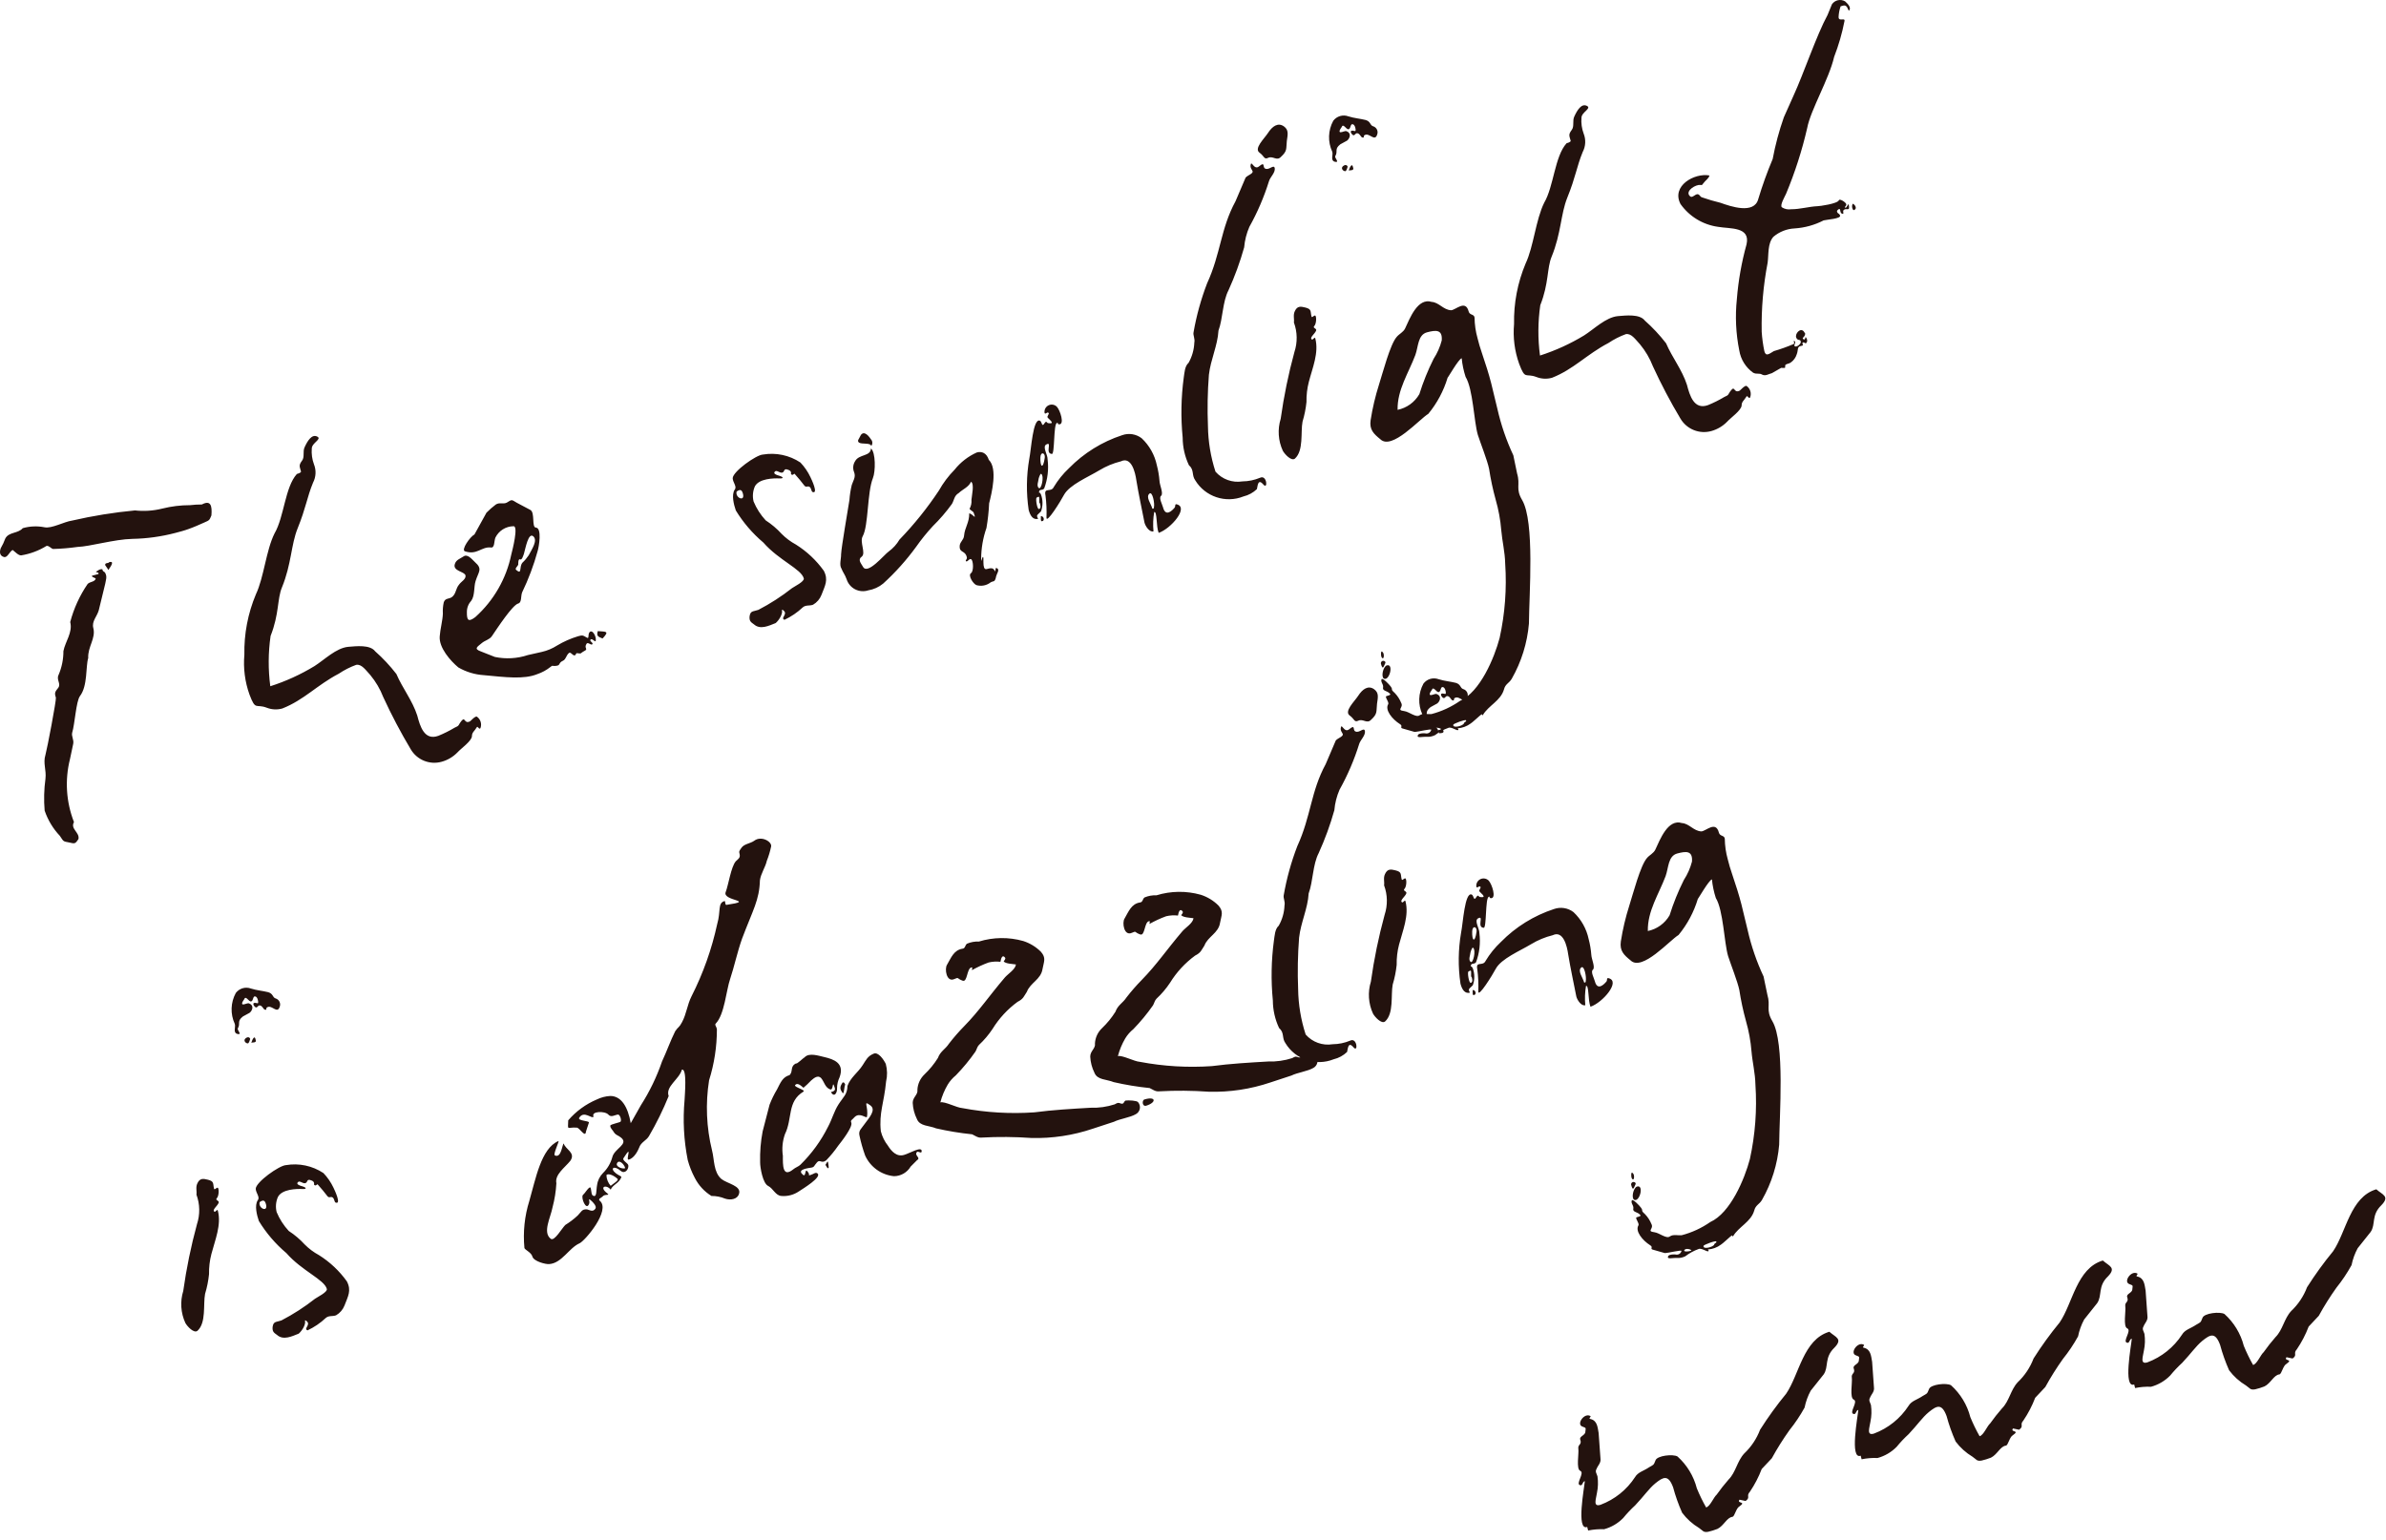 <?xml version="1.0" encoding="UTF-8" standalone="no"?>
<!DOCTYPE svg PUBLIC "-//W3C//DTD SVG 1.1//EN" "http://www.w3.org/Graphics/SVG/1.1/DTD/svg11.dtd">
<svg height="100%" stroke-miterlimit="10" style="fill-rule:nonzero;clip-rule:evenodd;stroke-linecap:round;stroke-linejoin:round;" version="1.1" viewBox="0 0 206 133" width="100%" xml:space="preserve" xmlns="http://www.w3.org/2000/svg" xmlns:xlink="http://www.w3.org/1999/xlink">
<defs/>
<clipPath id="ArtboardFrame">
<rect height="133" width="206" x="0" y="0"/>
</clipPath>
<g clip-path="url(#ArtboardFrame)" id="名称未設定">
<g opacity="1">
<path d="M1.965 45.612C1.552 46.091 0.765 45.924 0.46 46.5C0.353 46.794 0.219 47.078 0.061 47.348C-0.08 47.757 0.029 48.018 0.34 48.102C0.651 48.186 0.801 47.651 1.091 47.493C1.296 47.646 1.59 47.983 1.833 47.961C2.607 47.834 3.35 47.556 4.017 47.144C4.26 47.122 4.359 47.344 4.583 47.41C5.287 47.391 5.989 47.332 6.686 47.234C7.792 47.194 9.862 46.572 11.424 46.537C12.677 46.514 13.922 46.342 15.134 46.025C15.521 45.924 15.909 45.823 16.285 45.684C16.74 45.524 17.184 45.325 17.629 45.127C18.112 44.918 18.073 44.928 18.253 44.51C18.322 43.665 18.191 43.162 17.429 43.567C17.089 43.567 16.749 43.586 16.411 43.626C15.601 43.625 14.793 43.724 14.008 43.921C13.238 44.114 12.44 44.168 11.652 44.08C9.823 44.253 8.007 44.546 6.217 44.959C5.539 45.053 4.459 45.665 3.846 45.535C3.222 45.411 2.577 45.437 1.965 45.612ZM9.425 48.546C9.378 48.682 9.057 48.559 9.079 48.801C9.158 48.946 9.265 49.042 9.355 49.225C9.718 48.717 9.813 48.445 9.425 48.546ZM6.234 63.266C6.459 62.546 6.566 60.575 6.901 60.116C7.581 59.236 7.39 57.55 7.616 56.83C7.567 55.85 8.288 55.125 8.056 54.235C7.904 53.654 8.376 53.242 8.526 52.707L9.085 50.412C9.131 50.111 9.264 49.828 9.095 49.5C9.006 49.316 8.861 49.395 8.84 49.153C8.587 49.136 8.53 49.233 8.279 49.382C8.338 49.449 8.58 49.427 8.495 49.574L7.953 49.715C7.857 49.822 8.158 49.868 8.266 49.964C8.181 50.275 7.754 50.221 7.562 50.437C6.878 51.438 6.371 52.548 6.062 53.721C6.294 54.611 5.632 55.404 5.475 56.23C5.478 56.935 5.336 57.633 5.059 58.281C4.84 58.71 5.299 59.045 5.022 59.407C4.772 59.72 4.676 59.827 4.826 60.243C4.877 60.437 4.074 64.655 3.924 65.19C3.699 65.91 4.015 66.489 3.925 67.257C3.8 68.167 3.777 69.088 3.855 70.003C4.13 70.816 4.578 71.56 5.167 72.183C5.502 72.674 5.415 72.656 5.978 72.757C6.465 72.878 6.503 72.868 6.771 72.468C6.911 71.894 6.044 71.582 6.388 70.997C5.708 69.261 5.587 67.356 6.043 65.548L6.321 64.235C6.395 63.885 6.149 63.577 6.234 63.266ZM41.176 61.892C41.03 61.806 40.617 62.285 40.578 62.295C40.067 62.553 40.176 61.863 39.86 62.235C39.515 62.655 39.718 62.644 39.235 62.852C38.79 63.118 38.325 63.349 37.845 63.545C36.637 63.984 36.265 62.717 36.023 61.788C35.603 60.492 34.748 59.433 34.222 58.206C33.674 57.496 33.06 56.839 32.388 56.245C31.946 55.657 30.744 55.805 30.056 55.86C29.009 55.968 28.03 56.967 27.143 57.529C25.947 58.255 24.67 58.838 23.337 59.264C23.146 57.821 23.154 56.358 23.362 54.918C24.11 53.028 23.932 51.71 24.34 50.736C25.173 48.7 25.118 47.061 25.696 45.629C26.425 43.827 26.494 42.983 27.025 41.687C27.284 41.194 27.314 40.612 27.106 40.095C26.946 39.662 26.882 39.199 26.918 38.739C26.913 38.244 27.822 37.924 27.393 37.705C26.915 37.458 26.543 38.092 26.305 38.609C26.115 38.989 26.324 39.472 26.075 39.785C25.768 40.196 25.876 40.291 25.987 40.717C26.017 40.833 25.63 40.934 25.63 40.934C24.603 42.07 24.532 44.651 23.702 46.066C22.969 47.538 22.788 49.859 22.095 51.321C21.402 52.972 21.063 54.751 21.098 56.541C20.995 57.706 21.145 58.88 21.54 59.981C22.078 61.411 22.071 60.752 23.035 61.12C23.463 61.287 23.933 61.309 24.375 61.185C26.25 60.448 27.363 59.166 29.254 58.177C29.721 57.864 30.223 57.609 30.751 57.416C31.225 57.333 31.57 57.864 31.972 58.296C32.443 58.866 32.82 59.507 33.087 60.196C33.797 61.74 34.589 63.245 35.46 64.704C36.003 65.632 37.104 66.075 38.139 65.783C38.656 65.639 39.125 65.359 39.499 64.974C39.787 64.651 40.731 63.992 40.746 63.574C40.743 63.245 40.965 63.145 41.166 62.804C41.252 62.657 41.352 63.044 41.477 62.888C41.618 62.526 41.493 62.115 41.176 61.892ZM50.893 54.606C50.74 54.812 50.88 55.189 50.684 55.074C50.294 54.845 50.294 54.845 49.907 54.946C49.271 55.138 48.661 55.408 48.091 55.75C47.691 56.006 47.25 56.191 46.787 56.297L45.577 56.57C44.657 56.875 43.674 56.931 42.726 56.734L41.528 56.261C40.846 56.025 41.252 55.837 41.589 55.543C41.858 55.307 42.255 55.245 42.465 54.942C42.944 54.239 44.243 52.247 44.747 52.116C45.056 52.035 44.954 51.483 45.077 51.162C45.63 50.013 46.08 48.817 46.419 47.588C46.532 47.228 46.807 45.585 46.263 45.562C45.885 45.536 46.211 44.252 45.782 44.033L44.632 43.424C44.144 43.138 44.221 43.118 43.758 43.404C43.469 43.562 43.127 43.361 42.809 43.568C42.522 43.783 42.252 44.019 42.001 44.275L40.962 46.157C40.595 46.336 39.782 47.498 40.142 47.611C41.184 47.96 41.564 47.199 42.37 47.279C42.72 47.353 42.647 46.752 42.769 46.431C43.063 45.834 43.667 45.453 44.331 45.445C44.777 45.411 44.245 47.493 44.142 47.892C43.711 49.975 42.625 51.866 41.042 53.288C40.455 53.73 40.298 53.605 40.31 52.858C40.305 52.501 40.437 52.156 40.679 51.894C41.014 51.435 40.9 50.679 41.06 50.183C41.304 49.375 41.7 49.148 41.005 48.544C40.731 48.284 40.358 47.803 40.011 48.059C39.693 48.266 39.383 48.346 39.27 48.706C39.063 49.339 40.14 49.348 40.192 49.706C40.234 50.026 39.828 50.214 39.647 50.468C39.33 50.84 39.392 51.237 39.056 51.532C38.786 51.767 38.455 51.606 38.313 52.014C38.243 52.333 38.217 52.66 38.236 52.985C38.222 53.568 38.006 54.327 37.964 54.958C37.886 55.928 38.887 57.073 39.572 57.639C40.243 58.029 40.996 58.257 41.771 58.306C43.636 58.481 45.219 58.689 46.379 58.221C46.799 58.081 47.191 57.866 47.537 57.589C47.739 57.413 47.653 57.559 48.05 57.497C48.408 57.445 48.193 57.253 48.599 57.064C48.86 56.955 48.885 56.577 49.126 56.39C49.26 56.272 49.428 56.6 49.593 56.599C49.758 56.597 49.698 56.365 49.834 56.412C50.3 56.456 50.009 56.449 50.482 56.202C50.81 56.033 50.383 55.98 50.651 55.579C50.775 55.423 51.08 55.798 51.155 55.613C51.203 55.477 50.891 55.392 50.977 55.246C51.102 55.09 51.309 55.408 51.425 55.377C51.538 55.017 51.142 54.294 50.893 54.606ZM44.743 48.769C44.743 48.769 44.718 48.196 44.913 48.311C45.059 48.397 45.191 47.949 45.238 47.813C45.369 47.365 45.617 45.937 46.048 46.321C46.429 46.676 45.951 47.379 45.647 47.954C45.493 48.187 45.313 48.4 45.109 48.59C44.793 48.962 45.101 49.667 44.572 49.226C44.416 49.102 44.695 48.905 44.743 48.769ZM51.61 54.502C51.479 54.95 51.654 54.987 52.024 55.139C52.638 54.483 52.329 54.563 51.61 54.502ZM65.867 39.255C65.294 39.281 63.271 40.717 63.258 41.299C63.271 41.668 63.653 42.023 63.432 42.287C63.136 42.736 63.358 43.588 63.528 44.081C64.165 45.127 64.967 46.062 65.903 46.852C67.257 48.4 69.185 49.138 69.397 49.951C69.468 50.222 68.55 50.667 68.377 50.795C67.47 51.508 66.499 52.135 65.475 52.667C65.021 52.827 64.787 52.723 64.715 53.238C64.689 53.616 64.797 53.712 65.1 53.923C65.638 54.403 66.372 54.046 66.971 53.807C67.308 53.513 67.584 52.986 67.513 52.715C67.473 52.56 67.776 52.771 67.777 52.936C67.77 53.227 67.442 53.395 67.725 53.528C68.305 53.256 68.839 52.894 69.305 52.455C69.575 52.219 69.896 52.342 70.196 52.223C70.529 52.031 70.786 51.73 70.925 51.372C71.218 50.593 71.543 50.095 71.127 49.294C70.479 48.389 69.661 47.62 68.718 47.028C68.265 46.783 67.85 46.474 67.487 46.108C67.079 45.661 66.615 45.268 66.107 44.938C65.666 44.461 65.312 43.909 65.063 43.309C64.954 42.872 64.994 42.411 65.176 41.998C65.538 41.325 66.77 41.294 67.313 41.317C67.731 41.333 67.564 41.169 67.34 41.104C67.029 41.02 66.707 40.897 66.909 40.72C67.073 40.553 67.377 40.929 67.589 40.791C67.734 40.712 67.674 40.48 67.936 40.535C68.16 40.601 68.345 40.677 68.289 40.939C68.466 41.141 68.55 40.83 68.619 40.936C68.913 41.273 69.208 41.609 69.464 41.956C69.63 42.119 69.706 41.934 69.901 42.049C70.058 42.173 70.031 42.387 70.138 42.483C70.694 42.71 70.059 41.387 69.97 41.204C69.751 40.739 69.459 40.313 69.104 39.941C68.151 39.31 66.994 39.065 65.867 39.255ZM64.144 42.639C64.336 43.375 63.449 42.986 63.599 42.45C63.878 42.254 64.043 42.252 64.144 42.639ZM75.222 38.513C75.355 38.342 75.345 38.099 75.197 37.941C74.852 37.411 74.461 37.182 74.234 37.737C74.158 37.922 73.985 38.05 74.151 38.213C74.405 38.395 75.141 38.203 75.222 38.513ZM85.372 39.713C85.172 39.103 84.763 38.962 84.337 39.073C83.585 39.41 82.925 39.922 82.412 40.567C81.884 41.103 81.43 41.708 81.061 42.365C80.058 43.877 78.919 45.294 77.659 46.6C77.422 47.002 77.106 47.352 76.728 47.627C76.343 47.893 74.905 49.673 74.51 48.95C74.352 48.66 74.019 48.334 74.404 48.068C74.779 47.763 74.198 46.799 74.484 46.311C74.989 45.394 74.864 42.533 75.365 41.286C75.593 40.731 75.615 39.072 75.195 38.727C75.172 39.435 74.161 39.203 73.828 39.827C73.64 40.117 73.611 40.482 73.75 40.798C73.9 41.214 73.65 41.526 73.538 41.886C73.435 42.311 73.368 42.743 73.337 43.179C73.2 44.082 72.649 47.202 72.617 47.872C72.63 48.24 72.442 48.786 72.649 49.104C72.778 49.442 72.945 49.605 73.094 50.021C73.212 50.397 73.475 50.71 73.825 50.891C74.175 51.071 74.582 51.104 74.957 50.983C75.432 50.905 75.879 50.703 76.251 50.397C77.306 49.436 78.261 48.37 79.101 47.216C79.54 46.591 80.02 45.996 80.539 45.436C81.142 44.845 81.694 44.203 82.189 43.518C82.389 43.177 82.376 42.808 82.771 42.581C83.136 42.238 83.629 42.068 83.838 41.6C84.141 41.811 83.898 42.783 83.873 43.162C83.898 43.435 83.84 43.71 83.706 43.949C83.991 44.247 84.028 44.072 84.149 44.537C84.219 44.808 83.992 44.412 83.681 44.328C83.689 45.153 83.295 45.545 83.234 46.263C83.209 46.642 82.842 46.82 82.855 47.189C82.842 47.771 83.353 47.514 83.476 48.143C83.516 48.298 83.266 48.446 83.441 48.483C83.567 48.491 83.7 48.209 83.846 48.294C84.041 48.409 84.08 49.35 83.829 49.498C83.55 49.694 84.032 50.437 84.305 50.531C84.726 50.653 85.18 50.566 85.525 50.296C85.776 50.148 85.855 50.293 85.968 49.932C86.022 49.505 86.397 49.201 86.027 49.049C85.929 48.992 85.953 49.399 85.894 49.332C85.764 48.993 85.532 49.054 85.184 49.145C84.719 49.266 85.026 47.904 84.834 48.12C84.748 48.266 84.723 48.645 84.71 48.276C84.711 47.363 84.866 46.456 85.168 45.594C85.289 44.891 85.366 44.18 85.399 43.467C85.623 42.582 86.146 40.462 85.372 39.713ZM89.864 42.676C89.795 42.57 89.785 42.531 89.708 42.551C89.694 42.183 89.958 42.403 90.15 42.188C90.452 41.386 90.554 40.522 90.446 39.672C90.461 39.255 89.95 38.561 90.355 38.373C90.867 38.116 90.188 39.16 90.819 39.203C91.072 39.22 90.95 36.689 91.239 36.531C91.423 36.441 91.221 36.618 91.434 36.645C91.939 36.679 91.529 35.422 91.245 35.124C91.055 34.934 90.766 34.886 90.525 35.005C90.285 35.123 90.147 35.383 90.183 35.648C90.233 35.842 90.405 35.549 90.513 35.645C90.659 35.731 90.341 35.938 90.459 36.073C90.948 36.524 90.881 36.583 90.541 36.547C90.337 36.559 90.383 36.258 90.172 36.56C89.943 36.951 89.967 36.407 89.782 36.331C89.178 36.076 89.031 38.842 88.864 39.63C88.613 41.083 88.595 42.566 88.81 44.025C88.951 44.567 89.207 44.914 89.633 44.803C89.416 44.446 89.591 44.483 89.879 44.16C90.054 43.68 90.048 43.152 89.864 42.676ZM89.823 39.504C89.847 38.96 90.256 39.102 90.202 39.529C90.057 40.559 89.793 40.338 89.823 39.504ZM89.676 41.319C89.657 41.407 89.797 40.833 89.905 40.929C90.169 41.15 89.9 42.336 89.684 42.144C89.469 41.952 89.659 41.572 89.676 41.319ZM89.775 43.443C89.795 43.52 89.934 43.898 89.702 43.958C89.547 43.998 89.403 43.127 89.489 42.98L89.672 42.891C89.808 42.938 89.659 43.473 89.775 43.443ZM101.411 43.842C101.191 44.106 100.633 44.665 100.412 43.813C100.341 43.542 100.035 43.002 100.237 42.825C100.478 42.639 100.121 41.905 100.108 41.536C100.073 41.082 99.997 40.631 99.881 40.19C99.695 39.292 99.236 38.473 98.567 37.845C98.087 37.48 97.456 37.38 96.886 37.581C95.15 38.149 93.576 39.126 92.296 40.43C91.786 40.908 91.344 41.455 90.983 42.053C90.746 42.57 90.11 42.033 90.263 42.779C90.346 43.415 90.375 44.057 90.35 44.699C90.336 45.281 91.587 43.26 91.863 42.734C92.34 41.865 93.944 41.2 94.908 40.618C95.487 40.267 96.116 40.005 96.773 39.842C97.69 39.397 98.014 40.8 98.109 41.478C98.315 42.747 98.579 43.919 98.814 45.139C98.895 45.449 99.24 45.979 99.588 45.888C99.535 45.331 99.555 44.77 99.649 44.219C99.92 44.148 99.807 45.459 100.036 46.019C101.099 45.66 102.682 43.8 101.583 43.549C101.408 43.512 101.507 43.734 101.411 43.842ZM99.626 43.811C99.646 43.889 99.579 43.948 99.491 43.929C99.38 43.503 98.899 42.926 99.236 42.632C99.505 42.396 99.71 43.5 99.626 43.811ZM89.867 44.907C89.877 44.946 89.897 45.023 89.936 45.013C90.227 45.02 90.144 44.545 89.864 44.577L89.867 44.907ZM110.855 10.918C110.347 10.554 109.856 10.889 109.474 11.484C109.149 11.982 108.216 12.845 108.763 13.199C109.173 13.505 109.128 13.806 109.495 13.628C109.9 13.44 110.235 13.931 110.59 13.549C111.158 13.03 111.03 12.856 111.101 12.176C111.192 11.574 111.266 11.224 110.855 10.918ZM109.242 14.562C108.969 14.468 109.274 13.892 108.697 14.373C108.254 14.737 108.041 13.759 107.968 14.274C107.941 14.488 108.049 14.584 108.138 14.767C108.237 14.989 107.734 15.12 107.542 15.336L106.67 17.382C105.383 19.742 105.405 21.886 104.217 24.469C103.691 25.838 103.299 27.256 103.047 28.701C102.991 28.963 103.188 29.243 103.114 29.593C103.089 30.204 102.919 30.802 102.617 31.334C102.28 31.629 102.266 32.211 102.202 32.6C101.97 34.321 101.938 36.063 102.108 37.791C102.111 38.614 102.295 39.427 102.646 40.172C103.125 40.585 102.868 41.024 103.192 41.477C104.054 42.897 105.816 43.487 107.359 42.871C107.794 42.767 108.193 42.548 108.517 42.239C108.582 42.015 108.594 41.268 109.075 41.845C109.487 42.317 109.387 40.979 108.798 41.256C108.313 41.459 107.794 41.567 107.268 41.572C106.399 41.713 105.519 41.395 104.941 40.732C104.529 39.464 104.31 38.142 104.291 36.809C104.231 35.327 104.258 33.843 104.373 32.365C104.525 31.044 105.124 29.854 105.199 28.553C105.586 27.502 105.543 26.066 106.067 25.062C106.61 23.864 107.062 22.628 107.417 21.362C107.47 20.751 107.621 20.153 107.866 19.591C108.567 18.335 109.136 17.009 109.563 15.636C109.676 15.276 110.119 14.912 110.057 14.515C109.966 14.167 109.573 14.724 109.242 14.562ZM113.23 27.329C113.119 26.903 113.272 26.698 112.698 26.558C112.299 26.455 111.998 26.41 111.789 26.878C111.628 27.209 111.757 27.547 111.712 27.849C112.015 28.669 112.031 29.569 111.756 30.4C111.239 32.294 110.844 34.22 110.571 36.165C110.289 37.077 110.354 38.061 110.754 38.928C110.912 39.217 111.491 39.852 111.799 39.606C112.568 38.91 112.281 37.331 112.456 36.418C112.623 35.863 112.738 35.293 112.798 34.717C112.785 34.127 112.855 33.538 113.004 32.968C113.312 31.772 113.882 30.466 113.559 29.227C113.508 29.034 113.357 29.404 113.249 29.308C113.044 29.155 113.535 28.82 113.63 28.547C113.706 28.363 113.327 28.337 113.452 28.181C113.682 27.955 113.666 27.257 113.539 27.248C113.413 27.24 113.27 27.484 113.23 27.329ZM117.903 10.363C117.417 10.241 116.912 10.208 116.416 10.048C115.944 9.873 115.413 10.028 115.11 10.429C114.659 11.254 114.626 12.244 115.02 13.098C115.129 13.359 114.814 13.896 115.29 13.978C115.679 14.042 115.199 13.63 115.285 13.483C115.543 13.044 115.173 12.893 115.722 12.46L116.301 12.144C116.541 11.958 116.711 11.5 116.254 11.33C116.117 11.283 115.905 11.421 115.74 11.422C115.488 11.405 115.862 10.936 115.833 10.985C115.975 10.576 116.233 11.252 116.456 11.153C116.639 11.064 116.577 10.667 116.801 10.733C116.976 10.77 117.077 11.157 117.029 11.293C117.011 11.38 116.806 11.227 116.661 11.306C116.555 11.375 116.703 11.626 116.839 11.673C116.975 11.72 117.002 11.507 117.167 11.505C117.42 11.522 117.462 11.842 117.637 11.879C117.85 11.906 117.645 11.753 117.829 11.664C118.224 11.437 118.688 12.266 118.896 11.634C118.955 11.489 118.95 11.327 118.882 11.187C118.813 11.047 118.689 10.942 118.539 10.9C118.266 10.805 118.351 10.494 117.903 10.363ZM115.963 14.34C115.723 14.527 115.958 14.796 116.162 14.785C116.239 14.764 116.333 14.492 116.352 14.404C116.302 14.211 116.098 14.223 115.963 14.34ZM116.566 14.431C116.508 14.529 116.5 14.655 116.433 14.714C116.598 14.712 116.889 14.719 116.838 14.526C116.778 14.293 116.737 14.139 116.566 14.431ZM130.657 39.323C130.054 38.035 129.592 36.687 129.278 35.3L128.742 33.084C128.53 32.271 128.29 31.507 127.93 30.444C127.78 30.028 127.679 29.641 127.568 29.215C127.403 28.631 127.316 28.029 127.308 27.423C127.266 27.103 126.889 27.242 126.798 26.894C126.526 25.849 125.691 26.769 125.284 26.793C124.614 26.761 124.239 26.114 123.608 26.072C122.391 25.686 121.711 27.517 121.312 28.365C121.15 28.696 120.812 28.826 120.591 29.09C120.016 29.736 119.381 32.216 119.06 33.209C118.74 34.216 118.497 35.247 118.334 36.292C118.216 37.108 118.598 37.463 119.175 37.933C120.174 38.912 122.563 36.182 123.316 35.738C124.073 34.819 124.64 33.758 124.982 32.617C124.993 32.656 125.927 31.007 126.198 30.936C126.251 31.482 126.364 32.021 126.534 32.543C127.185 33.614 127.251 36.407 127.593 37.558C127.813 38.245 128.42 39.782 128.563 40.488C128.7 41.386 128.891 42.275 129.132 43.151C129.381 44.014 129.543 44.899 129.615 45.795C129.692 46.725 129.934 47.654 129.954 48.682C130.097 50.83 129.936 52.988 129.474 55.09C129.015 56.822 127.793 59.745 126.054 60.528C125.304 61.051 124.467 61.438 123.582 61.668C123.301 61.7 122.853 61.569 122.574 61.766C122.266 62.011 121.668 61.464 121.241 61.41C120.512 61.311 121.209 61.129 120.972 60.695C120.843 60.38 120.656 60.092 120.42 59.847C119.99 59.463 120.321 59.624 120.065 59.278C119.938 59.104 119.369 58.508 119.283 58.655C119.179 58.889 119.433 59.071 119.416 59.323C119.313 59.722 119.778 59.601 120.033 59.947C120.092 60.015 119.782 60.096 119.705 60.116C119.511 60.166 119.962 60.627 119.848 60.822C119.562 61.31 120.181 62.1 120.874 62.539C121.167 62.711 120.79 62.851 121.14 62.925L122.122 63.206C122.413 63.213 123.652 62.89 123.566 63.036C123.507 63.255 123.284 63.386 123.065 63.333C122.977 63.314 122.521 63.309 122.435 63.455C122.235 63.797 122.844 63.597 123.184 63.632C123.428 63.645 123.671 63.596 123.891 63.489C124.242 63.22 124.633 63.007 125.049 62.857C125.348 62.737 125.887 63.217 125.914 63.004C125.908 62.96 125.883 62.921 125.845 62.898C126.254 62.871 126.648 62.726 126.976 62.479C127.053 62.459 127.851 61.714 127.89 61.703C127.996 61.634 127.969 61.848 128.026 61.751C128.513 60.921 129.566 60.523 129.848 59.54C129.969 59.054 130.289 59.012 130.518 58.621C131.353 57.158 131.86 55.531 132.003 53.853C132.018 51.369 132.518 45.038 131.413 43.177C130.821 42.174 131.283 41.888 130.982 40.891L130.657 39.323ZM124.475 29.401C124.328 29.965 124.091 30.501 123.773 30.989C123.282 31.971 122.87 32.99 122.542 34.038C122.138 34.738 121.455 35.231 120.664 35.395C120.627 33.669 121.612 32.214 122.198 30.655C122.462 29.925 122.404 28.907 123.217 28.695C123.952 28.504 124.553 28.43 124.475 29.401ZM119.718 57.467C119.418 57.586 119.223 58.423 119.477 58.604C119.954 58.852 120.366 57.257 119.718 57.467ZM126.393 62.465C126.328 62.689 125.399 62.931 125.473 62.581C125.491 62.494 126.545 62.095 126.575 62.211C126.616 62.366 126.469 62.28 126.393 62.465ZM119.59 57.294C119.733 57.05 119.208 56.938 119.221 57.307C119.393 57.965 119.475 57.489 119.59 57.294ZM119.455 56.461C119.425 56.344 119.317 56.248 119.279 56.258C119.183 56.366 119.226 56.851 119.391 56.849C119.507 56.819 119.476 56.538 119.455 56.461ZM124.409 62.941C124.517 63.037 123.839 63.131 123.808 63.015C123.778 62.899 124.029 62.751 124.409 62.941ZM150.797 33.332C150.65 33.246 150.238 33.725 150.199 33.735C149.687 33.993 149.797 33.303 149.481 33.675C149.135 34.095 149.339 34.083 148.856 34.292C148.411 34.557 147.946 34.789 147.466 34.985C146.257 35.424 145.886 34.156 145.644 33.227C145.224 31.931 144.369 30.873 143.843 29.646C143.295 28.936 142.681 28.279 142.009 27.685C141.567 27.097 140.365 27.245 139.677 27.3C138.63 27.408 137.65 28.407 136.763 28.969C135.568 29.695 134.29 30.277 132.958 30.704C132.766 29.261 132.775 27.798 132.983 26.358C133.731 24.468 133.553 23.15 133.96 22.176C134.794 20.14 134.739 18.501 135.316 17.069C136.046 15.267 136.115 14.422 136.645 13.127C136.905 12.634 136.934 12.052 136.727 11.535C136.566 11.102 136.502 10.639 136.539 10.178C136.534 9.684 137.443 9.364 137.013 9.145C136.536 8.898 136.164 9.532 135.926 10.049C135.736 10.429 135.944 10.912 135.695 11.225C135.389 11.635 135.496 11.731 135.607 12.157C135.638 12.273 135.251 12.374 135.251 12.374C134.224 13.51 134.152 16.091 133.322 17.506C132.59 18.978 132.409 21.299 131.715 22.761C131.023 24.412 130.683 26.19 130.719 27.981C130.615 29.146 130.766 30.319 131.16 31.421C131.699 32.851 131.692 32.191 132.656 32.56C133.084 32.727 133.554 32.749 133.996 32.625C135.871 31.888 136.983 30.606 138.875 29.617C139.341 29.304 139.844 29.049 140.371 28.855C140.846 28.773 141.191 29.303 141.593 29.736C142.064 30.305 142.44 30.947 142.708 31.636C143.417 33.18 144.209 34.685 145.081 36.144C145.624 37.071 146.725 37.515 147.76 37.223C148.277 37.078 148.746 36.799 149.12 36.414C149.407 36.091 150.352 35.432 150.367 35.014C150.364 34.684 150.586 34.585 150.786 34.244C150.872 34.097 150.973 34.484 151.098 34.328C151.238 33.966 151.114 33.555 150.797 33.332ZM159.297 0.116C158.911-0.108 158.418 0.002 158.164 0.369L157.785 1.295C156.861 2.982 155.692 6.428 154.847 8.261L154.011 10.132C153.599 11.305 153.277 12.508 153.048 13.731C152.571 14.863 152.155 16.02 151.801 17.197C151.446 18.53 149.401 17.822 148.535 17.511C148.005 17.384 147.482 17.23 146.968 17.051C146.744 16.985 146.85 16.916 146.655 16.802C146.45 16.648 146.154 17.098 145.959 16.983C145.45 16.62 146.134 16.07 146.647 15.977C146.967 15.935 146.881 16.081 147.063 15.828C147.245 15.573 147.534 15.415 147.59 15.153C146.287 14.914 144.271 16.059 145.092 17.622C145.854 18.697 147.027 19.409 148.332 19.589C149.372 19.773 151.136 19.561 150.792 21.098C150.364 22.642 150.084 24.224 149.956 25.821C149.799 27.307 149.869 28.808 150.165 30.272C150.293 31.047 150.726 31.738 151.367 32.191C151.699 32.352 151.862 32.186 152.155 32.358C152.438 32.491 152.678 32.304 152.988 32.223L153.779 31.769L154.07 31.776C154.186 31.746 154.089 31.689 154.136 31.552C154.144 31.426 154.435 31.433 154.609 31.305C154.857 31.133 155.039 30.881 155.126 30.592C155.277 30.221 155.119 29.932 155.516 29.87C155.836 29.828 155.505 29.666 155.649 29.587C155.755 29.518 155.834 29.663 155.912 29.643C156.057 29.564 156.073 29.311 155.897 29.109C155.877 29.032 155.88 29.362 155.744 29.315C155.51 29.21 155.742 29.15 155.818 28.965C155.883 28.741 155.875 28.867 155.727 28.616C155.433 28.28 154.953 28.818 155.082 29.156C155.212 29.494 155.471 29.22 155.474 29.55C155.476 29.715 155.101 30.02 154.944 29.895C154.836 29.799 155.134 29.515 154.911 29.449C154.774 29.402 155 29.632 154.855 29.712C154.301 29.948 153.732 30.152 153.153 30.32C152.758 30.547 152.46 30.831 152.329 30.328C152.213 29.776 152.136 29.215 152.099 28.652C152.062 26.652 152.234 24.654 152.612 22.69C152.712 21.961 152.596 21.041 153.104 20.454C153.619 20.015 154.265 19.76 154.941 19.727C155.815 19.671 156.668 19.435 157.446 19.033C157.717 18.962 158.939 18.892 158.869 18.621C158.839 18.533 158.776 18.46 158.692 18.419C158.525 18.256 158.621 18.148 158.727 18.079C158.939 17.941 158.827 18.302 158.983 18.426C159.315 18.588 159.02 18.251 159.194 18.123C159.434 17.937 159.739 18.312 159.616 17.683C159.566 17.489 159.454 18.014 159.308 17.928C159.21 17.871 159.404 17.82 159.402 17.655C159.401 17.491 158.854 17.137 158.768 17.283C158.684 17.595 157.046 17.815 156.92 17.806C156.144 17.843 155.419 18.073 154.633 18.071C154.359 18.114 154.079 18.055 153.846 17.904C153.64 17.751 154.098 16.971 154.203 16.737C154.971 14.897 155.582 12.996 156.029 11.053C156.324 9.488 157.908 6.843 158.355 4.908C158.743 3.909 159.042 2.876 159.246 1.824C159.32 1.474 158.732 1.916 158.738 1.46C158.752 1.149 158.811 0.841 158.913 0.546C159.029 0.516 159.251 0.417 159.359 0.513C159.544 0.588 159.577 1.034 159.663 0.888C159.845 0.634 159.512 0.307 159.297 0.116ZM159.964 17.592C159.859 17.773 159.885 18.001 160.028 18.154C160.377 18.063 160.198 17.696 159.964 17.592ZM18.479 102.651C18.368 102.225 18.521 102.02 17.947 101.88C17.549 101.777 17.247 101.732 17.039 102.199C16.877 102.531 17.006 102.869 16.961 103.17C17.265 103.991 17.28 104.891 17.006 105.721C16.489 107.616 16.093 109.542 15.821 111.486C15.539 112.399 15.604 113.383 16.003 114.25C16.161 114.539 16.74 115.174 17.048 114.928C17.817 114.232 17.53 112.653 17.705 111.739C17.873 111.184 17.987 110.615 18.047 110.038C18.035 109.449 18.104 108.86 18.253 108.29C18.562 107.093 19.131 105.788 18.808 104.549C18.758 104.356 18.606 104.726 18.498 104.63C18.293 104.477 18.785 104.142 18.879 103.869C18.955 103.684 18.576 103.659 18.701 103.502C18.931 103.277 18.915 102.579 18.789 102.57C18.662 102.562 18.519 102.806 18.479 102.651ZM23.152 85.684C22.666 85.563 22.161 85.529 21.665 85.369C21.193 85.195 20.663 85.35 20.359 85.751C19.908 86.576 19.875 87.566 20.269 88.42C20.378 88.681 20.063 89.217 20.54 89.3C20.928 89.364 20.449 88.952 20.535 88.805C20.792 88.366 20.422 88.215 20.971 87.782L21.55 87.466C21.791 87.279 21.961 86.822 21.503 86.652C21.367 86.604 21.155 86.742 20.99 86.744C20.737 86.727 21.111 86.258 21.082 86.306C21.224 85.898 21.483 86.574 21.705 86.475C21.888 86.386 21.826 85.989 22.05 86.054C22.225 86.091 22.326 86.478 22.279 86.615C22.26 86.702 22.055 86.549 21.91 86.628C21.804 86.697 21.952 86.948 22.088 86.995C22.225 87.042 22.252 86.829 22.417 86.827C22.669 86.844 22.711 87.163 22.886 87.201C23.1 87.228 22.895 87.074 23.078 86.985C23.474 86.758 23.938 87.588 24.145 86.955C24.204 86.811 24.199 86.649 24.131 86.509C24.063 86.368 23.938 86.264 23.788 86.222C23.516 86.127 23.6 85.816 23.152 85.684ZM21.212 89.662C20.972 89.849 21.207 90.118 21.411 90.106C21.488 90.086 21.583 89.814 21.601 89.726C21.551 89.533 21.347 89.544 21.212 89.662ZM21.815 89.753C21.758 89.851 21.749 89.977 21.682 90.036C21.847 90.034 22.138 90.041 22.087 89.847C22.027 89.615 21.987 89.46 21.815 89.753ZM24.688 100.62C24.115 100.645 22.092 102.081 22.078 102.664C22.092 103.032 22.474 103.387 22.253 103.652C21.957 104.101 22.179 104.952 22.349 105.445C22.986 106.491 23.788 107.427 24.724 108.216C26.078 109.765 28.006 110.502 28.218 111.315C28.289 111.586 27.371 112.032 27.198 112.16C26.291 112.873 25.32 113.499 24.296 114.032C23.842 114.192 23.608 114.087 23.535 114.602C23.51 114.981 23.618 115.077 23.921 115.287C24.459 115.767 25.193 115.41 25.792 115.172C26.129 114.877 26.405 114.351 26.334 114.08C26.294 113.925 26.597 114.135 26.598 114.3C26.591 114.591 26.263 114.759 26.546 114.892C27.126 114.62 27.66 114.258 28.126 113.819C28.396 113.584 28.717 113.707 29.017 113.587C29.35 113.395 29.607 113.095 29.746 112.736C30.039 111.957 30.364 111.459 29.948 110.658C29.3 109.753 28.482 108.984 27.539 108.392C27.086 108.148 26.671 107.838 26.308 107.473C25.899 107.026 25.436 106.633 24.928 106.303C24.487 105.825 24.133 105.274 23.884 104.674C23.775 104.236 23.815 103.775 23.997 103.363C24.359 102.69 25.59 102.658 26.134 102.682C26.551 102.697 26.385 102.534 26.161 102.468C25.85 102.384 25.528 102.261 25.73 102.084C25.894 101.918 26.198 102.293 26.41 102.155C26.555 102.076 26.494 101.844 26.757 101.899C26.981 101.965 27.166 102.041 27.11 102.303C27.287 102.505 27.371 102.194 27.44 102.3C27.734 102.637 28.029 102.974 28.285 103.32C28.451 103.484 28.527 103.298 28.722 103.413C28.878 103.538 28.852 103.751 28.959 103.847C29.514 104.075 28.88 102.752 28.791 102.568C28.572 102.104 28.279 101.677 27.925 101.306C26.972 100.674 25.815 100.429 24.688 100.62ZM22.965 104.004C23.157 104.739 22.27 104.35 22.42 103.815C22.699 103.618 22.864 103.616 22.965 104.004ZM66.58 73.089C66.634 72.661 65.717 72.156 65.129 72.599C64.782 72.854 64.249 72.869 64.01 73.221C63.924 73.367 63.789 73.485 63.83 73.64C63.941 74.066 63.825 74.096 63.527 74.38C63.114 74.86 62.897 76.404 62.651 77.047C62.358 77.826 65.316 77.758 62.729 78.143C62.575 78.183 62.639 77.794 62.561 77.814C61.942 77.976 62.25 78.681 61.921 79.8C61.452 81.966 60.706 84.064 59.703 86.041C59.322 86.801 59.272 87.559 58.881 88.28C58.633 88.758 58.565 88.652 58.297 89.053C57.888 89.862 57.558 90.816 57.158 91.664C56.703 92.993 56.09 94.263 55.333 95.446L54.456 96.998C54.209 95.574 53.637 94.648 52.686 94.648C52.283 94.67 51.888 94.773 51.525 94.951C50.576 95.353 49.732 95.969 49.059 96.75C49.02 97.711 48.958 97.314 49.803 97.383C50.055 97.4 50.54 98.307 50.592 97.715L50.846 96.946C50.883 96.771 49.778 96.811 50.027 96.498C50.448 95.892 51.105 96.672 51.249 96.428C51.001 95.955 52.233 95.923 52.528 96.26C52.763 96.529 53.071 96.284 53.352 96.252C53.517 96.25 53.667 96.666 53.591 96.851C53.534 96.949 52.701 97.083 52.692 97.209C52.665 97.423 52.919 97.605 53.008 97.788C53.205 98.068 53.36 98.027 53.624 98.248C54.309 98.813 53.042 99.185 52.865 99.934C52.724 100.453 52.448 100.924 52.063 101.3C51.782 101.582 51.601 101.948 51.55 102.343C51.457 102.781 51.561 103.497 51.161 103.23C51.004 103.105 51.075 102.425 50.902 102.553C50.69 102.691 50.528 103.023 50.326 103.199C50.134 103.415 50.612 104.613 50.858 103.97C50.962 103.736 50.706 103.39 51.029 103.677C51.186 103.802 51.529 104.167 51.414 104.362C51.185 104.753 50.814 104.436 50.649 104.438C50.231 104.423 50.204 104.636 49.878 104.969C49.55 105.276 49.191 105.549 48.809 105.785C48.511 106.07 47.863 107.23 47.55 106.981C46.827 106.426 47.532 105.167 47.707 104.254C47.887 103.577 47.997 102.883 48.036 102.184C47.883 101.438 48.76 100.838 49.23 100.261C49.747 99.547 48.803 99.256 48.672 98.753C48.527 98.832 48.471 100.045 47.906 99.779C47.72 99.703 48.349 98.465 48.204 98.544C46.716 99.18 46.247 101.823 45.703 103.701C45.29 105.018 45.145 106.406 45.278 107.78C45.318 107.935 45.873 108.162 45.964 108.511C46.075 108.936 47.135 109.197 47.416 109.166C48.512 109.087 49.12 107.771 50.047 107.364C50.491 107.166 52.774 104.504 51.776 103.689C51.61 103.526 51.92 103.445 52.016 103.338C52.197 103.084 52.704 103.282 52.44 103.062C51.667 102.478 52.354 102.258 52.727 102.739C52.879 102.369 53.227 102.278 53.505 101.916C53.773 101.516 53.648 101.672 53.189 101.337C52.622 100.906 52.998 100.602 53.585 101.11C53.956 101.427 54.291 100.967 54.249 100.648C54.238 100.444 53.682 100.217 53.836 100.011C54.686 98.674 53.974 100.223 54.283 100.143C54.786 100.012 55.1 99.31 55.175 99.125C55.336 98.629 55.8 98.508 56.029 98.117C56.678 97.005 57.247 95.849 57.731 94.656C57.432 93.825 58.639 93.221 58.873 92.375C59.337 92.254 59.118 94.584 59.103 95.002C58.947 96.732 59.039 98.476 59.377 100.18C59.521 100.713 59.725 101.229 59.984 101.716C60.311 102.362 60.81 102.904 61.426 103.283C61.83 103.28 62.23 103.359 62.602 103.514C63.098 103.674 63.689 103.562 63.81 103.076C64.007 102.404 62.803 102.222 62.285 101.82C61.59 101.215 61.686 100.157 61.474 99.344C60.987 97.364 60.901 95.306 61.22 93.293C61.667 91.871 61.894 90.39 61.895 88.901C61.873 88.658 61.668 88.505 61.802 88.387C62.551 87.614 62.705 85.507 63.035 84.553C63.384 83.511 63.662 82.198 64.068 81.059C65.023 78.537 65.558 77.736 65.609 76.028C65.672 75.475 66.093 74.869 66.204 74.344C66.365 73.937 66.491 73.517 66.58 73.089ZM52.724 102.409C52.496 102.149 52.366 101.817 52.356 101.472C52.558 101.295 53.036 101.543 53.31 101.802C53.467 101.926 52.926 102.232 52.724 102.409ZM53.98 100.883C53.758 100.982 53.164 100.765 53.258 100.493C53.4 100.084 53.879 100.496 53.98 100.883ZM79.569 99.466C79.671 98.902 78.494 99.622 78.068 99.733C77.42 99.943 76.949 99.404 76.663 98.942C76.373 98.574 76.164 98.15 76.049 97.696C75.878 96.087 76.326 95.268 76.502 93.403C76.62 92.901 76.611 92.378 76.477 91.88C76.299 91.513 75.826 90.81 75.421 90.998C74.899 91.217 74.776 91.538 74.48 91.987C74.069 92.632 73.433 93.046 73.168 93.776C73.156 94.523 72.799 94.74 72.388 95.384C72.006 95.98 71.848 96.641 71.486 97.314C70.88 98.526 70.078 99.629 69.112 100.578C68.949 100.745 68.678 100.815 68.476 100.992C67.552 101.729 67.589 100.603 67.591 99.817C67.497 99.191 67.558 98.551 67.767 97.953C68.442 96.578 67.942 95.137 69.37 94.269C69.582 94.132 68.522 93.87 68.646 93.714C68.828 93.46 69.151 93.748 69.367 93.94C69.6 93.743 69.821 93.534 70.03 93.312C70.299 93.077 70.607 92.831 70.881 93.09C71.176 93.427 71.219 93.912 71.677 94.082C71.95 94.176 71.864 93.372 72.004 93.749C72.133 94.087 72.163 94.203 71.737 94.314C72.034 94.816 72.291 94.376 72.268 93.969C72.269 93.649 72.342 93.333 72.482 93.045C72.945 91.809 71.991 91.478 71.155 91.283C70.717 91.19 69.85 90.879 69.467 91.309C69.389 91.33 68.765 91.947 68.734 91.831C68.184 92.098 68.499 92.512 68.172 92.845C67.553 93.007 67.364 93.552 67.088 94.079C66.834 94.501 66.618 94.944 66.441 95.404L65.843 97.71C65.676 98.586 65.604 99.478 65.627 100.37C65.622 100.826 65.859 102.211 66.326 102.42C66.755 102.639 66.956 103.248 67.46 103.282C67.994 103.329 68.527 103.19 68.97 102.889C69.394 102.613 70.927 101.676 70.594 101.349C70.428 101.186 70.236 101.401 70.004 101.462C69.655 101.553 70.024 101.539 69.719 101.164C69.474 100.856 69.598 101.65 69.344 101.469C68.875 101.095 69.329 100.935 70.007 100.841C70.327 100.799 70.258 100.693 70.546 100.37C70.805 100.096 70.916 100.522 71.33 100.207C71.709 99.815 72.055 99.393 72.365 98.945C72.615 98.632 73.64 97.332 73.5 96.955C73.401 96.733 73.566 96.731 73.787 96.467C74.248 96.016 74.826 96.651 74.853 96.437C75 95.572 74.47 94.966 75.135 95.454C75.692 95.847 75.01 96.561 74.646 97.07C74.379 97.47 74.089 97.628 74.21 98.093C74.332 98.667 74.493 99.233 74.692 99.786C75.142 100.786 76.093 101.469 77.184 101.575C77.776 101.57 78.321 101.256 78.622 100.746L79.179 100.188C79.536 99.971 78.913 99.802 79.162 99.489C79.258 99.382 79.532 99.641 79.569 99.466ZM72.973 93.661C72.835 93.449 72.981 93.535 72.758 93.469C72.49 93.87 72.492 94.035 72.747 94.382C72.875 94.555 72.868 93.895 72.973 93.661ZM71.266 100.596C71.434 100.924 71.581 101.01 71.539 100.69C71.466 100.254 71.524 100.157 71.266 100.596ZM97.183 95.042C97 95.131 97.06 95.364 96.798 95.308C96.525 95.214 96.525 95.214 96.236 95.372C95.567 95.589 94.865 95.688 94.162 95.664C92.533 95.758 90.904 95.851 89.306 96.061C87.228 96.205 85.14 96.082 83.093 95.696C82.588 95.662 81.573 95.1 81.186 95.2C81.327 94.664 81.54 94.149 81.821 93.671C82.007 93.365 82.244 93.094 82.522 92.868C83.142 92.231 83.709 91.544 84.218 90.814C84.333 90.619 84.36 90.405 84.523 90.239C84.966 89.826 85.358 89.363 85.693 88.859C86.255 87.947 86.988 87.152 87.853 86.519C88.365 86.262 88.392 86.048 88.659 85.648C88.952 84.869 89.871 84.588 90.008 83.684C90.127 83.033 90.338 82.73 89.867 82.192C89.44 81.767 88.918 81.449 88.344 81.266C87.089 80.912 85.758 80.929 84.513 81.313C84.161 81.295 83.809 81.359 83.486 81.498C83.312 81.626 83.344 81.907 83.102 81.929C82.347 82.043 82.111 82.724 81.767 83.31C81.528 83.661 81.715 84.853 82.381 84.555C82.825 84.357 82.575 84.505 83.12 84.694C83.529 84.835 83.468 83.652 83.856 83.551C84.01 83.511 83.914 83.618 83.916 83.783C84.377 83.523 84.858 83.301 85.355 83.119C85.688 83.041 86.033 83.021 86.373 83.061C86.437 82.672 86.58 82.428 86.777 82.707C86.846 82.813 86.711 82.931 86.654 83.029C86.831 83.231 87.413 83.244 87.714 83.29C87.66 83.717 87.053 84.082 86.765 84.405C85.403 86 84.543 87.299 83.236 88.631C82.772 89.104 82.337 89.604 81.932 90.129C81.607 90.627 81.191 90.776 80.974 91.37C80.648 91.889 80.258 92.366 79.814 92.788C79.451 93.134 79.234 93.604 79.206 94.104C79.278 94.54 78.795 94.749 78.8 95.243C78.823 95.728 78.946 96.203 79.163 96.637C79.412 97.275 80.216 97.189 80.82 97.445C81.845 97.68 82.884 97.851 83.93 97.958C84.164 98.062 84.428 98.283 84.748 98.241C86.183 98.161 87.622 98.173 89.056 98.276C90.852 98.322 92.643 98.051 94.345 97.476L96.173 96.876C96.684 96.619 97.566 96.513 98.068 96.217C98.249 96.119 98.375 95.944 98.41 95.741C98.446 95.539 98.388 95.331 98.252 95.177C98.134 95.042 97.464 95.01 97.183 95.042ZM98.812 94.948C98.58 95.009 98.605 95.581 98.953 95.49C99.872 95.21 99.808 94.647 98.812 94.948ZM112.511 91.049C112.328 91.138 112.388 91.37 112.126 91.314C111.853 91.22 111.853 91.22 111.564 91.378C110.895 91.595 110.193 91.694 109.491 91.67C107.862 91.764 106.233 91.858 104.634 92.068C102.556 92.212 100.468 92.089 98.421 91.702C97.916 91.668 96.902 91.106 96.515 91.207C96.655 90.67 96.869 90.156 97.15 89.677C97.335 89.372 97.572 89.1 97.85 88.875C98.47 88.237 99.037 87.55 99.547 86.821C99.661 86.626 99.688 86.412 99.851 86.245C100.294 85.833 100.687 85.37 101.021 84.866C101.583 83.953 102.317 83.159 103.181 82.526C103.693 82.268 103.72 82.055 103.988 81.654C104.281 80.875 105.2 80.594 105.336 79.691C105.456 79.04 105.666 78.737 105.195 78.198C104.768 77.773 104.246 77.456 103.673 77.272C102.417 76.919 101.087 76.935 99.841 77.32C99.489 77.302 99.138 77.365 98.814 77.504C98.641 77.632 98.673 77.913 98.43 77.935C97.675 78.049 97.439 78.731 97.096 79.316C96.856 79.668 97.043 80.859 97.709 80.562C98.154 80.363 97.903 80.511 98.448 80.7C98.857 80.841 98.797 79.658 99.184 79.558C99.339 79.517 99.243 79.625 99.244 79.79C99.705 79.53 100.186 79.308 100.683 79.126C101.017 79.047 101.361 79.028 101.701 79.067C101.765 78.678 101.909 78.434 102.105 78.714C102.174 78.82 102.04 78.937 101.982 79.035C102.159 79.237 102.741 79.251 103.043 79.296C102.989 79.724 102.381 80.089 102.093 80.412C100.731 82.007 99.871 83.305 98.565 84.638C98.101 85.111 97.665 85.611 97.26 86.135C96.935 86.633 96.519 86.783 96.302 87.377C95.976 87.896 95.586 88.372 95.142 88.795C94.779 89.14 94.562 89.611 94.534 90.111C94.606 90.546 94.123 90.755 94.128 91.25C94.151 91.734 94.275 92.209 94.491 92.643C94.74 93.281 95.545 93.196 96.149 93.451C97.174 93.687 98.212 93.858 99.258 93.964C99.492 94.069 99.756 94.289 100.076 94.247C101.511 94.167 102.95 94.179 104.384 94.282C106.18 94.328 107.971 94.058 109.673 93.483L111.501 92.882C112.013 92.625 112.895 92.519 113.396 92.223C113.577 92.125 113.703 91.95 113.739 91.748C113.774 91.545 113.716 91.338 113.58 91.183C113.462 91.049 112.792 91.017 112.511 91.049ZM114.14 90.955C113.908 91.015 113.933 91.588 114.282 91.497C115.201 91.216 115.137 90.654 114.14 90.955ZM118.642 59.525C118.134 59.161 117.642 59.496 117.26 60.091C116.935 60.589 116.002 61.452 116.549 61.806C116.96 62.112 116.914 62.413 117.281 62.235C117.687 62.047 118.021 62.538 118.377 62.157C118.944 61.637 118.816 61.463 118.887 60.783C118.978 60.181 119.052 59.831 118.642 59.525ZM117.028 63.169C116.756 63.075 117.061 62.499 116.483 62.98C116.041 63.344 115.827 62.366 115.755 62.881C115.728 63.095 115.835 63.191 115.924 63.374C116.024 63.596 115.52 63.727 115.329 63.943L114.456 65.989C113.17 68.349 113.191 70.493 112.004 73.076C111.477 74.445 111.085 75.863 110.833 77.308C110.777 77.57 110.974 77.85 110.9 78.2C110.876 78.812 110.705 79.409 110.403 79.941C110.066 80.236 110.053 80.818 109.989 81.207C109.756 82.928 109.725 84.67 109.894 86.398C109.898 87.222 110.081 88.034 110.432 88.779C110.912 89.192 110.654 89.631 110.979 90.084C111.84 91.504 113.602 92.094 115.145 91.478C115.58 91.374 115.98 91.156 116.303 90.846C116.369 90.622 116.381 89.875 116.862 90.453C117.274 90.924 117.173 89.586 116.584 89.863C116.099 90.067 115.58 90.174 115.054 90.179C114.186 90.32 113.306 90.002 112.727 89.339C112.315 88.071 112.096 86.749 112.077 85.416C112.017 83.934 112.044 82.45 112.16 80.972C112.311 79.651 112.911 78.461 112.985 77.16C113.373 76.109 113.329 74.673 113.853 73.669C114.396 72.472 114.848 71.235 115.204 69.969C115.256 69.358 115.408 68.76 115.652 68.199C116.353 66.942 116.922 65.617 117.349 64.243C117.462 63.883 117.905 63.519 117.843 63.122C117.752 62.774 117.36 63.331 117.028 63.169ZM121.016 75.936C120.905 75.51 121.058 75.305 120.485 75.165C120.086 75.062 119.785 75.017 119.576 75.485C119.414 75.816 119.544 76.154 119.498 76.456C119.802 77.276 119.817 78.176 119.543 79.007C119.026 80.901 118.63 82.827 118.358 84.772C118.076 85.684 118.141 86.668 118.54 87.535C118.698 87.825 119.277 88.459 119.585 88.213C120.354 87.517 120.067 85.939 120.242 85.025C120.41 84.47 120.524 83.9 120.585 83.324C120.572 82.734 120.641 82.146 120.79 81.575C121.099 80.379 121.668 79.073 121.345 77.835C121.295 77.641 121.143 78.011 121.036 77.915C120.83 77.762 121.322 77.427 121.416 77.155C121.492 76.97 121.113 76.944 121.238 76.788C121.469 76.562 121.452 75.864 121.326 75.856C121.199 75.847 121.056 76.091 121.016 75.936ZM125.689 58.97C125.203 58.849 124.698 58.815 124.202 58.655C123.73 58.48 123.2 58.635 122.896 59.036C122.445 59.861 122.412 60.851 122.806 61.705C122.915 61.966 122.6 62.503 123.077 62.585C123.465 62.649 122.986 62.237 123.072 62.091C123.329 61.651 122.959 61.5 123.508 61.068L124.087 60.751C124.328 60.565 124.498 60.107 124.04 59.937C123.904 59.89 123.692 60.028 123.527 60.029C123.274 60.012 123.648 59.543 123.619 59.592C123.761 59.183 124.02 59.859 124.242 59.76C124.425 59.671 124.363 59.274 124.587 59.34C124.762 59.377 124.863 59.764 124.816 59.9C124.797 59.988 124.592 59.834 124.447 59.913C124.341 59.983 124.489 60.233 124.626 60.28C124.762 60.328 124.789 60.114 124.954 60.112C125.206 60.129 125.248 60.449 125.423 60.486C125.637 60.513 125.432 60.36 125.615 60.271C126.011 60.044 126.475 60.873 126.682 60.241C126.741 60.097 126.736 59.934 126.668 59.794C126.6 59.654 126.475 59.549 126.325 59.507C126.053 59.413 126.137 59.101 125.689 58.97ZM123.75 62.947C123.509 63.134 123.744 63.403 123.948 63.392C124.025 63.371 124.12 63.099 124.138 63.011C124.088 62.818 123.884 62.83 123.75 62.947ZM124.352 63.038C124.295 63.136 124.286 63.262 124.219 63.321C124.384 63.319 124.675 63.326 124.625 63.133C124.564 62.901 124.524 62.746 124.352 63.038ZM127.146 83.598C127.077 83.492 127.067 83.454 126.989 83.474C126.976 83.105 127.24 83.326 127.432 83.11C127.734 82.308 127.835 81.445 127.727 80.595C127.743 80.177 127.231 79.484 127.637 79.296C128.149 79.038 127.47 80.083 128.101 80.125C128.353 80.142 128.231 77.611 128.521 77.453C128.704 77.364 128.502 77.54 128.716 77.567C129.221 77.601 128.811 76.344 128.526 76.046C128.337 75.856 128.047 75.808 127.807 75.927C127.566 76.046 127.429 76.305 127.464 76.571C127.515 76.764 127.687 76.472 127.794 76.568C127.941 76.653 127.622 76.86 127.74 76.995C128.23 77.446 128.162 77.505 127.823 77.47C127.619 77.481 127.664 77.18 127.454 77.483C127.225 77.873 127.249 77.33 127.064 77.254C126.46 76.998 126.312 79.764 126.145 80.552C125.895 82.005 125.877 83.489 126.092 84.948C126.233 85.489 126.489 85.836 126.915 85.725C126.698 85.368 126.873 85.406 127.16 85.082C127.335 84.602 127.33 84.075 127.146 83.598ZM127.105 80.426C127.128 79.883 127.537 80.024 127.483 80.451C127.338 81.481 127.074 81.261 127.105 80.426ZM126.958 82.242C126.939 82.329 127.079 81.755 127.187 81.852C127.451 82.072 127.181 83.258 126.966 83.066C126.751 82.874 126.941 82.494 126.958 82.242ZM127.056 84.366C127.077 84.443 127.216 84.82 126.984 84.88C126.829 84.921 126.685 84.049 126.77 83.903L126.954 83.814C127.09 83.861 126.94 84.396 127.056 84.366ZM138.693 84.765C138.472 85.029 137.915 85.587 137.693 84.736C137.623 84.465 137.317 83.924 137.519 83.748C137.759 83.561 137.403 82.827 137.389 82.459C137.355 82.004 137.279 81.553 137.163 81.112C136.977 80.214 136.518 79.395 135.849 78.768C135.369 78.402 134.737 78.303 134.168 78.503C132.432 79.071 130.857 80.048 129.578 81.353C129.068 81.831 128.626 82.377 128.265 82.976C128.028 83.493 127.392 82.956 127.545 83.701C127.628 84.337 127.657 84.98 127.632 85.621C127.618 86.203 128.869 84.183 129.145 83.656C129.621 82.788 131.225 82.122 132.19 81.54C132.769 81.189 133.398 80.928 134.055 80.765C134.972 80.319 135.296 81.723 135.39 82.401C135.597 83.67 135.861 84.841 136.096 86.061C136.177 86.371 136.521 86.901 136.87 86.81C136.817 86.254 136.837 85.692 136.931 85.141C137.202 85.07 137.089 86.381 137.317 86.942C138.381 86.582 139.963 84.723 138.865 84.472C138.69 84.435 138.789 84.657 138.693 84.765ZM136.907 84.734C136.928 84.811 136.86 84.87 136.773 84.852C136.662 84.426 136.181 83.848 136.517 83.554C136.787 83.319 136.992 84.422 136.907 84.734ZM127.148 85.83C127.159 85.868 127.179 85.946 127.217 85.936C127.509 85.942 127.426 85.468 127.145 85.5L127.148 85.83ZM152.262 84.33C151.659 83.042 151.197 81.694 150.883 80.307L150.347 78.091C150.135 77.278 149.895 76.514 149.535 75.45C149.385 75.035 149.284 74.647 149.173 74.222C149.008 73.638 148.921 73.036 148.913 72.43C148.871 72.11 148.494 72.249 148.403 71.901C148.131 70.856 147.296 71.776 146.889 71.799C146.219 71.767 145.844 71.121 145.213 71.079C143.996 70.693 143.316 72.524 142.917 73.372C142.755 73.703 142.417 73.833 142.196 74.097C141.621 74.743 140.986 77.223 140.666 78.216C140.345 79.223 140.102 80.254 139.939 81.299C139.821 82.115 140.203 82.47 140.78 82.939C141.779 83.919 144.168 81.189 144.921 80.745C145.678 79.826 146.245 78.764 146.588 77.624C146.598 77.662 147.532 76.013 147.803 75.943C147.856 76.489 147.969 77.028 148.139 77.55C148.79 78.621 148.856 81.414 149.198 82.565C149.418 83.252 150.025 84.788 150.168 85.495C150.305 86.393 150.496 87.282 150.737 88.158C150.986 89.021 151.148 89.906 151.22 90.802C151.297 91.732 151.539 92.661 151.559 93.689C151.702 95.837 151.541 97.995 151.079 100.097C150.62 101.829 149.398 104.751 147.659 105.535C146.909 106.058 146.072 106.444 145.187 106.675C144.906 106.707 144.458 106.576 144.179 106.773C143.871 107.018 143.273 106.471 142.846 106.417C142.117 106.318 142.814 106.136 142.577 105.702C142.448 105.387 142.261 105.099 142.025 104.853C141.595 104.47 141.926 104.631 141.67 104.285C141.543 104.111 140.974 103.515 140.888 103.662C140.784 103.896 141.038 104.077 141.021 104.33C140.918 104.729 141.383 104.608 141.638 104.954C141.697 105.022 141.387 105.102 141.31 105.122C141.117 105.173 141.567 105.634 141.453 105.829C141.167 106.317 141.786 107.107 142.479 107.546C142.772 107.718 142.395 107.857 142.745 107.932L143.727 108.213C144.018 108.22 145.257 107.897 145.171 108.043C145.112 108.262 144.889 108.393 144.67 108.339C144.582 108.321 144.126 108.316 144.04 108.462C143.84 108.804 144.449 108.604 144.789 108.639C145.033 108.652 145.276 108.603 145.496 108.496C145.847 108.227 146.238 108.014 146.654 107.864C146.953 107.744 147.492 108.224 147.519 108.01C147.513 107.967 147.488 107.928 147.45 107.904C147.86 107.878 148.253 107.733 148.581 107.486C148.658 107.466 149.456 106.72 149.495 106.71C149.601 106.641 149.574 106.855 149.631 106.757C150.118 105.928 151.171 105.529 151.453 104.547C151.574 104.06 151.894 104.018 152.123 103.628C152.958 102.165 153.465 100.538 153.608 98.859C153.623 96.376 154.123 90.045 153.018 88.184C152.426 87.18 152.888 86.894 152.588 85.898L152.262 84.33ZM146.08 74.408C145.933 74.972 145.696 75.508 145.378 75.996C144.887 76.978 144.475 77.997 144.147 79.045C143.743 79.744 143.06 80.238 142.269 80.402C142.232 78.676 143.217 77.22 143.803 75.662C144.068 74.932 144.009 73.914 144.822 73.702C145.557 73.51 146.158 73.437 146.08 74.408ZM141.323 102.474C141.023 102.593 140.828 103.429 141.082 103.611C141.56 103.859 141.971 102.264 141.323 102.474ZM147.999 107.472C147.933 107.696 147.004 107.938 147.078 107.588C147.097 107.5 148.15 107.102 148.18 107.218C148.221 107.373 148.074 107.287 147.999 107.472ZM141.195 102.3C141.338 102.056 140.813 101.945 140.826 102.314C140.998 102.972 141.08 102.496 141.195 102.3ZM141.06 101.467C141.03 101.351 140.923 101.255 140.884 101.265C140.788 101.373 140.831 101.858 140.996 101.856C141.113 101.826 141.081 101.545 141.06 101.467ZM146.014 107.948C146.122 108.044 145.444 108.138 145.414 108.022C145.383 107.905 145.634 107.757 146.014 107.948ZM157.94 115.009C155.676 115.682 155.347 118.702 154.209 120.363C153.396 121.351 152.645 122.389 151.96 123.47C151.665 124.248 151.197 124.949 150.593 125.521C149.978 126.177 149.862 127.158 149.237 127.776C148.874 128.191 148.532 128.626 148.212 129.076C147.943 129.312 147.65 130.091 147.301 130.181C146.999 129.649 146.731 129.097 146.499 128.53C146.226 127.47 145.646 126.514 144.832 125.782C144.442 125.553 143.076 125.702 142.934 126.111C142.764 126.569 142.744 126.491 142.387 126.708C141.896 127.043 141.421 127.125 141.163 127.564C140.452 128.657 139.41 129.493 138.189 129.951C137.502 130.172 137.806 129.431 137.878 128.916C137.975 128.45 137.99 127.971 137.922 127.499C137.862 127.267 137.695 127.104 137.838 126.86C137.961 126.539 138.241 126.342 138.179 125.945L138.021 123.754C137.929 123.24 137.904 122.668 137.291 122.538C137.116 122.501 137.406 122.343 137.308 122.286C136.771 121.971 136.054 123.026 136.638 123.205C136.959 123.327 136.911 123.299 136.875 123.639C136.878 123.969 136.316 124.032 136.436 124.332C136.595 124.786 136.207 124.722 136.269 125.119C136.331 125.517 136.063 126.868 136.433 127.019C136.852 127.2 135.989 128.169 136.426 128.261C136.65 128.327 136.598 127.969 136.83 127.908C136.796 128.413 136.058 132.243 137.034 131.864L137.115 132.174C137.568 132.082 138.03 132.045 138.491 132.063C139.118 131.894 139.687 131.56 140.141 131.096C140.46 130.706 140.806 130.34 141.178 129.999C141.955 129.177 142.338 128.581 142.915 128.1C143.598 127.55 144.033 127.313 144.451 128.444C144.654 129.194 144.914 129.928 145.23 130.639C145.626 131.167 146.121 131.614 146.688 131.953C147.04 132.192 147.042 132.357 147.478 132.285C147.751 132.221 148.019 132.137 148.28 132.035C148.831 131.767 149.095 131.037 149.58 130.993C149.773 130.943 149.883 130.253 150.172 130.095C150.837 129.632 149.908 129.874 150.186 129.513L150.711 129.624C151.164 129.299 150.726 129.206 151.081 128.825C151.495 128.212 151.837 127.555 152.1 126.864L152.974 125.934C153.432 125.098 153.939 124.289 154.493 123.513C154.985 122.901 155.423 122.247 155.802 121.56C155.905 121.049 156.083 120.557 156.331 120.099L157.452 118.691C157.902 118.037 157.487 117.235 158.38 116.382C159.129 115.609 158.478 115.489 157.94 115.009ZM181.552 108.857C179.288 109.53 178.959 112.55 177.821 114.211C177.008 115.199 176.257 116.237 175.572 117.318C175.277 118.096 174.809 118.798 174.205 119.369C173.59 120.025 173.474 121.006 172.849 121.624C172.486 122.04 172.144 122.474 171.824 122.924C171.555 123.16 171.262 123.939 170.913 124.03C170.611 123.497 170.343 122.946 170.111 122.379C169.838 121.318 169.258 120.362 168.444 119.63C168.054 119.401 166.687 119.55 166.546 119.959C166.376 120.417 166.356 120.34 165.999 120.557C165.507 120.891 165.033 120.974 164.775 121.413C164.063 122.505 163.021 123.341 161.801 123.8C161.114 124.02 161.417 123.28 161.49 122.765C161.587 122.298 161.602 121.819 161.534 121.348C161.474 121.115 161.307 120.952 161.45 120.708C161.573 120.387 161.853 120.19 161.79 119.793L161.633 117.602C161.54 117.089 161.515 116.516 160.903 116.387C160.728 116.35 161.017 116.191 160.92 116.134C160.383 115.819 159.666 116.874 160.25 117.053C160.571 117.176 160.522 117.147 160.487 117.487C160.49 117.817 159.928 117.881 160.047 118.18C160.207 118.635 159.818 118.571 159.881 118.968C159.943 119.365 159.675 120.716 160.045 120.868C160.464 121.048 159.6 122.017 160.038 122.11C160.262 122.175 160.21 121.817 160.442 121.756C160.408 122.261 159.67 126.091 160.646 125.713L160.727 126.022C161.179 125.93 161.642 125.893 162.103 125.912C162.729 125.742 163.299 125.408 163.753 124.945C164.071 124.554 164.418 124.188 164.79 123.848C165.567 123.025 165.949 122.429 166.527 121.948C167.21 121.398 167.644 121.161 168.063 122.292C168.266 123.043 168.526 123.776 168.842 124.487C169.238 125.016 169.733 125.462 170.3 125.802C170.652 126.041 170.653 126.205 171.089 126.133C171.362 126.069 171.631 125.985 171.892 125.883C172.442 125.615 172.707 124.885 173.192 124.842C173.385 124.791 173.495 124.101 173.784 123.943C174.449 123.481 173.52 123.723 173.798 123.361L174.323 123.472C174.776 123.147 174.338 123.055 174.693 122.673C175.107 122.061 175.449 121.403 175.712 120.713L176.586 119.782C177.044 118.946 177.551 118.138 178.104 117.361C178.597 116.749 179.035 116.096 179.414 115.408C179.517 114.897 179.695 114.405 179.943 113.947L181.064 112.539C181.514 111.885 181.098 111.084 181.992 110.231C182.741 109.457 182.09 109.337 181.552 108.857ZM205.163 102.706C202.9 103.378 202.571 106.399 201.433 108.059C200.62 109.048 199.868 110.085 199.183 111.167C198.888 111.945 198.421 112.646 197.816 113.218C197.202 113.874 197.086 114.855 196.461 115.472C196.097 115.888 195.755 116.322 195.436 116.773C195.166 117.008 194.873 117.787 194.525 117.878C194.223 117.345 193.955 116.794 193.723 116.227C193.45 115.167 192.87 114.211 192.056 113.478C191.666 113.249 190.299 113.399 190.158 113.808C189.988 114.265 189.967 114.188 189.611 114.405C189.119 114.74 188.645 114.822 188.387 115.261C187.675 116.353 186.633 117.189 185.413 117.648C184.726 117.868 185.029 117.128 185.102 116.613C185.199 116.147 185.214 115.667 185.146 115.196C185.085 114.964 184.919 114.8 185.062 114.557C185.185 114.235 185.464 114.038 185.402 113.641L185.245 111.45C185.152 110.937 185.127 110.365 184.515 110.235C184.34 110.198 184.629 110.04 184.532 109.982C183.995 109.668 183.278 110.723 183.862 110.901C184.183 111.024 184.134 110.995 184.099 111.335C184.102 111.665 183.54 111.729 183.659 112.028C183.819 112.483 183.43 112.419 183.492 112.816C183.555 113.213 183.287 114.564 183.657 114.716C184.076 114.896 183.212 115.865 183.65 115.958C183.873 116.024 183.821 115.665 184.054 115.605C184.02 116.109 183.282 119.939 184.258 119.561L184.338 119.871C184.791 119.778 185.253 119.741 185.715 119.76C186.341 119.59 186.911 119.256 187.364 118.793C187.683 118.403 188.03 118.036 188.401 117.696C189.179 116.873 189.561 116.278 190.139 115.797C190.822 115.247 191.256 115.009 191.675 116.14C191.878 116.891 192.138 117.625 192.453 118.335C192.85 118.864 193.345 119.31 193.912 119.65C194.264 119.889 194.265 120.054 194.701 119.982C194.974 119.917 195.243 119.834 195.504 119.731C196.054 119.464 196.319 118.733 196.803 118.69C196.997 118.639 197.106 117.949 197.396 117.791C198.061 117.329 197.132 117.571 197.41 117.209L197.935 117.32C198.387 116.996 197.95 116.903 198.305 116.521C198.719 115.909 199.061 115.251 199.324 114.561L200.197 113.631C200.655 112.794 201.162 111.986 201.716 111.21C202.208 110.598 202.647 109.944 203.026 109.256C203.129 108.746 203.307 108.253 203.555 107.796L204.676 106.388C205.125 105.733 204.71 104.932 205.604 104.079C206.353 103.305 205.702 103.185 205.163 102.706Z" fill="#23120e" fill-rule="nonzero" opacity="1" stroke="none"/>
</g>
</g>
</svg>
